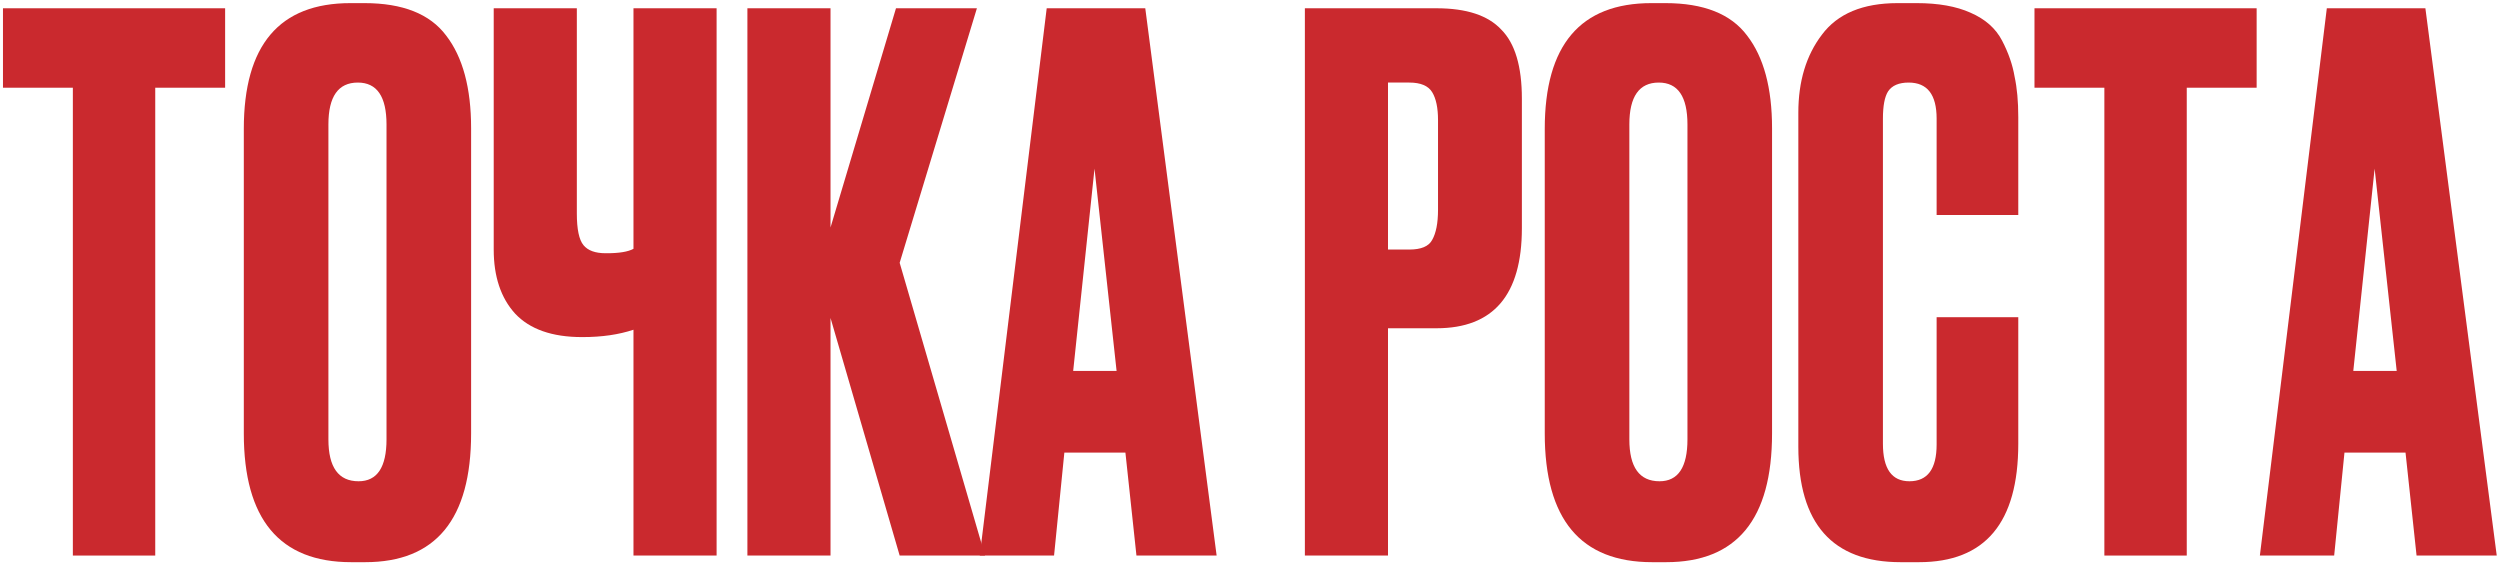 <?xml version="1.0" encoding="UTF-8"?> <svg xmlns="http://www.w3.org/2000/svg" width="486" height="110" viewBox="0 0 486 110" fill="none"><path d="M469.779 108L467.634 87.98H455.765L453.763 108H439.32L452.333 1.608L471.495 1.608L485.366 108L469.779 108ZM461.628 32.782L457.481 72.107H465.918L461.628 32.782Z" fill="#CA292E"></path><path d="M395.504 1.608L438.69 1.608V17.052H425.105V108H409.089V17.052H395.504V1.608Z" fill="#CA292E"></path><path d="M376.48 86.407V61.668H392.353V86.264C392.353 101.613 385.918 109.287 373.048 109.287H369.473C356.222 109.287 349.596 101.803 349.596 86.836V21.914C349.596 15.813 351.122 10.76 354.172 6.756C357.223 2.657 362.133 0.607 368.901 0.607L372.619 0.607C376.814 0.607 380.294 1.227 383.058 2.466C385.918 3.705 387.968 5.517 389.207 7.9C390.447 10.283 391.257 12.619 391.638 14.907C392.115 17.1 392.353 19.721 392.353 22.772V41.791H376.48V23.058C376.48 18.387 374.669 16.051 371.046 16.051C369.14 16.051 367.805 16.623 367.042 17.767C366.375 18.816 366.041 20.579 366.041 23.058V86.264C366.041 91.126 367.757 93.557 371.189 93.557C374.717 93.557 376.48 91.174 376.48 86.407Z" fill="#CA292E"></path><path d="M344.487 24.917V84.262C344.487 100.945 337.623 109.287 323.895 109.287H321.178C307.26 109.287 300.3 100.945 300.3 84.262V25.06C300.3 8.758 307.212 0.607 321.035 0.607L323.752 0.607C331.188 0.607 336.479 2.704 339.625 6.899C342.867 11.094 344.487 17.1 344.487 24.917ZM328.042 85.406V24.202C328.042 18.768 326.183 16.051 322.465 16.051C318.652 16.051 316.745 18.768 316.745 24.202V85.406C316.745 90.84 318.7 93.557 322.608 93.557C326.231 93.557 328.042 90.84 328.042 85.406Z" fill="#CA292E"></path><path d="M279.265 63.813L269.827 63.813V108H253.668L253.668 1.608L279.265 1.608C285.08 1.608 289.275 2.99 291.849 5.755C294.518 8.424 295.853 12.905 295.853 19.197V44.365C295.853 57.33 290.324 63.813 279.265 63.813ZM269.827 16.051V48.512H273.974C276.262 48.512 277.74 47.892 278.407 46.653C279.17 45.318 279.551 43.364 279.551 40.79V23.344C279.551 20.961 279.17 19.149 278.407 17.91C277.644 16.671 276.167 16.051 273.974 16.051L269.827 16.051Z" fill="#CA292E"></path><path d="M220.925 108L218.78 87.98H206.911L204.909 108H190.466L203.479 1.608L222.641 1.608L236.512 108L220.925 108ZM212.774 32.782L208.627 72.107H217.064L212.774 32.782Z" fill="#CA292E"></path><path d="M174.895 108L161.453 61.811L161.453 108H145.294L145.294 1.608L161.453 1.608V44.222L174.18 1.608L189.91 1.608L174.895 51.086L191.483 108L174.895 108Z" fill="#CA292E"></path><path d="M123.148 108V64.099C120.288 65.052 116.999 65.529 113.281 65.529H113.138C107.323 65.529 102.985 64.004 100.125 60.953C97.36 57.902 95.978 53.755 95.978 48.512L95.978 1.608L112.137 1.608V41.505C112.137 44.556 112.566 46.605 113.424 47.654C114.282 48.703 115.712 49.227 117.714 49.227H118C120.383 49.227 122.099 48.941 123.148 48.369V1.608L139.307 1.608V108H123.148Z" fill="#CA292E"></path><path d="M91.584 24.917L91.584 84.262C91.584 100.945 84.72 109.287 70.992 109.287H68.275C54.356 109.287 47.397 100.945 47.397 84.262L47.397 25.06C47.397 8.758 54.309 0.607 68.132 0.607L70.849 0.607C78.285 0.607 83.576 2.704 86.722 6.899C89.963 11.094 91.584 17.1 91.584 24.917ZM75.139 85.406L75.139 24.202C75.139 18.768 73.28 16.051 69.562 16.051C65.749 16.051 63.842 18.768 63.842 24.202L63.842 85.406C63.842 90.84 65.796 93.557 69.705 93.557C73.328 93.557 75.139 90.84 75.139 85.406Z" fill="#CA292E"></path><path d="M0.578 1.608L43.764 1.608V17.052H30.179L30.179 108H14.163L14.163 17.052H0.578L0.578 1.608Z" fill="#CA292E"></path></svg> 